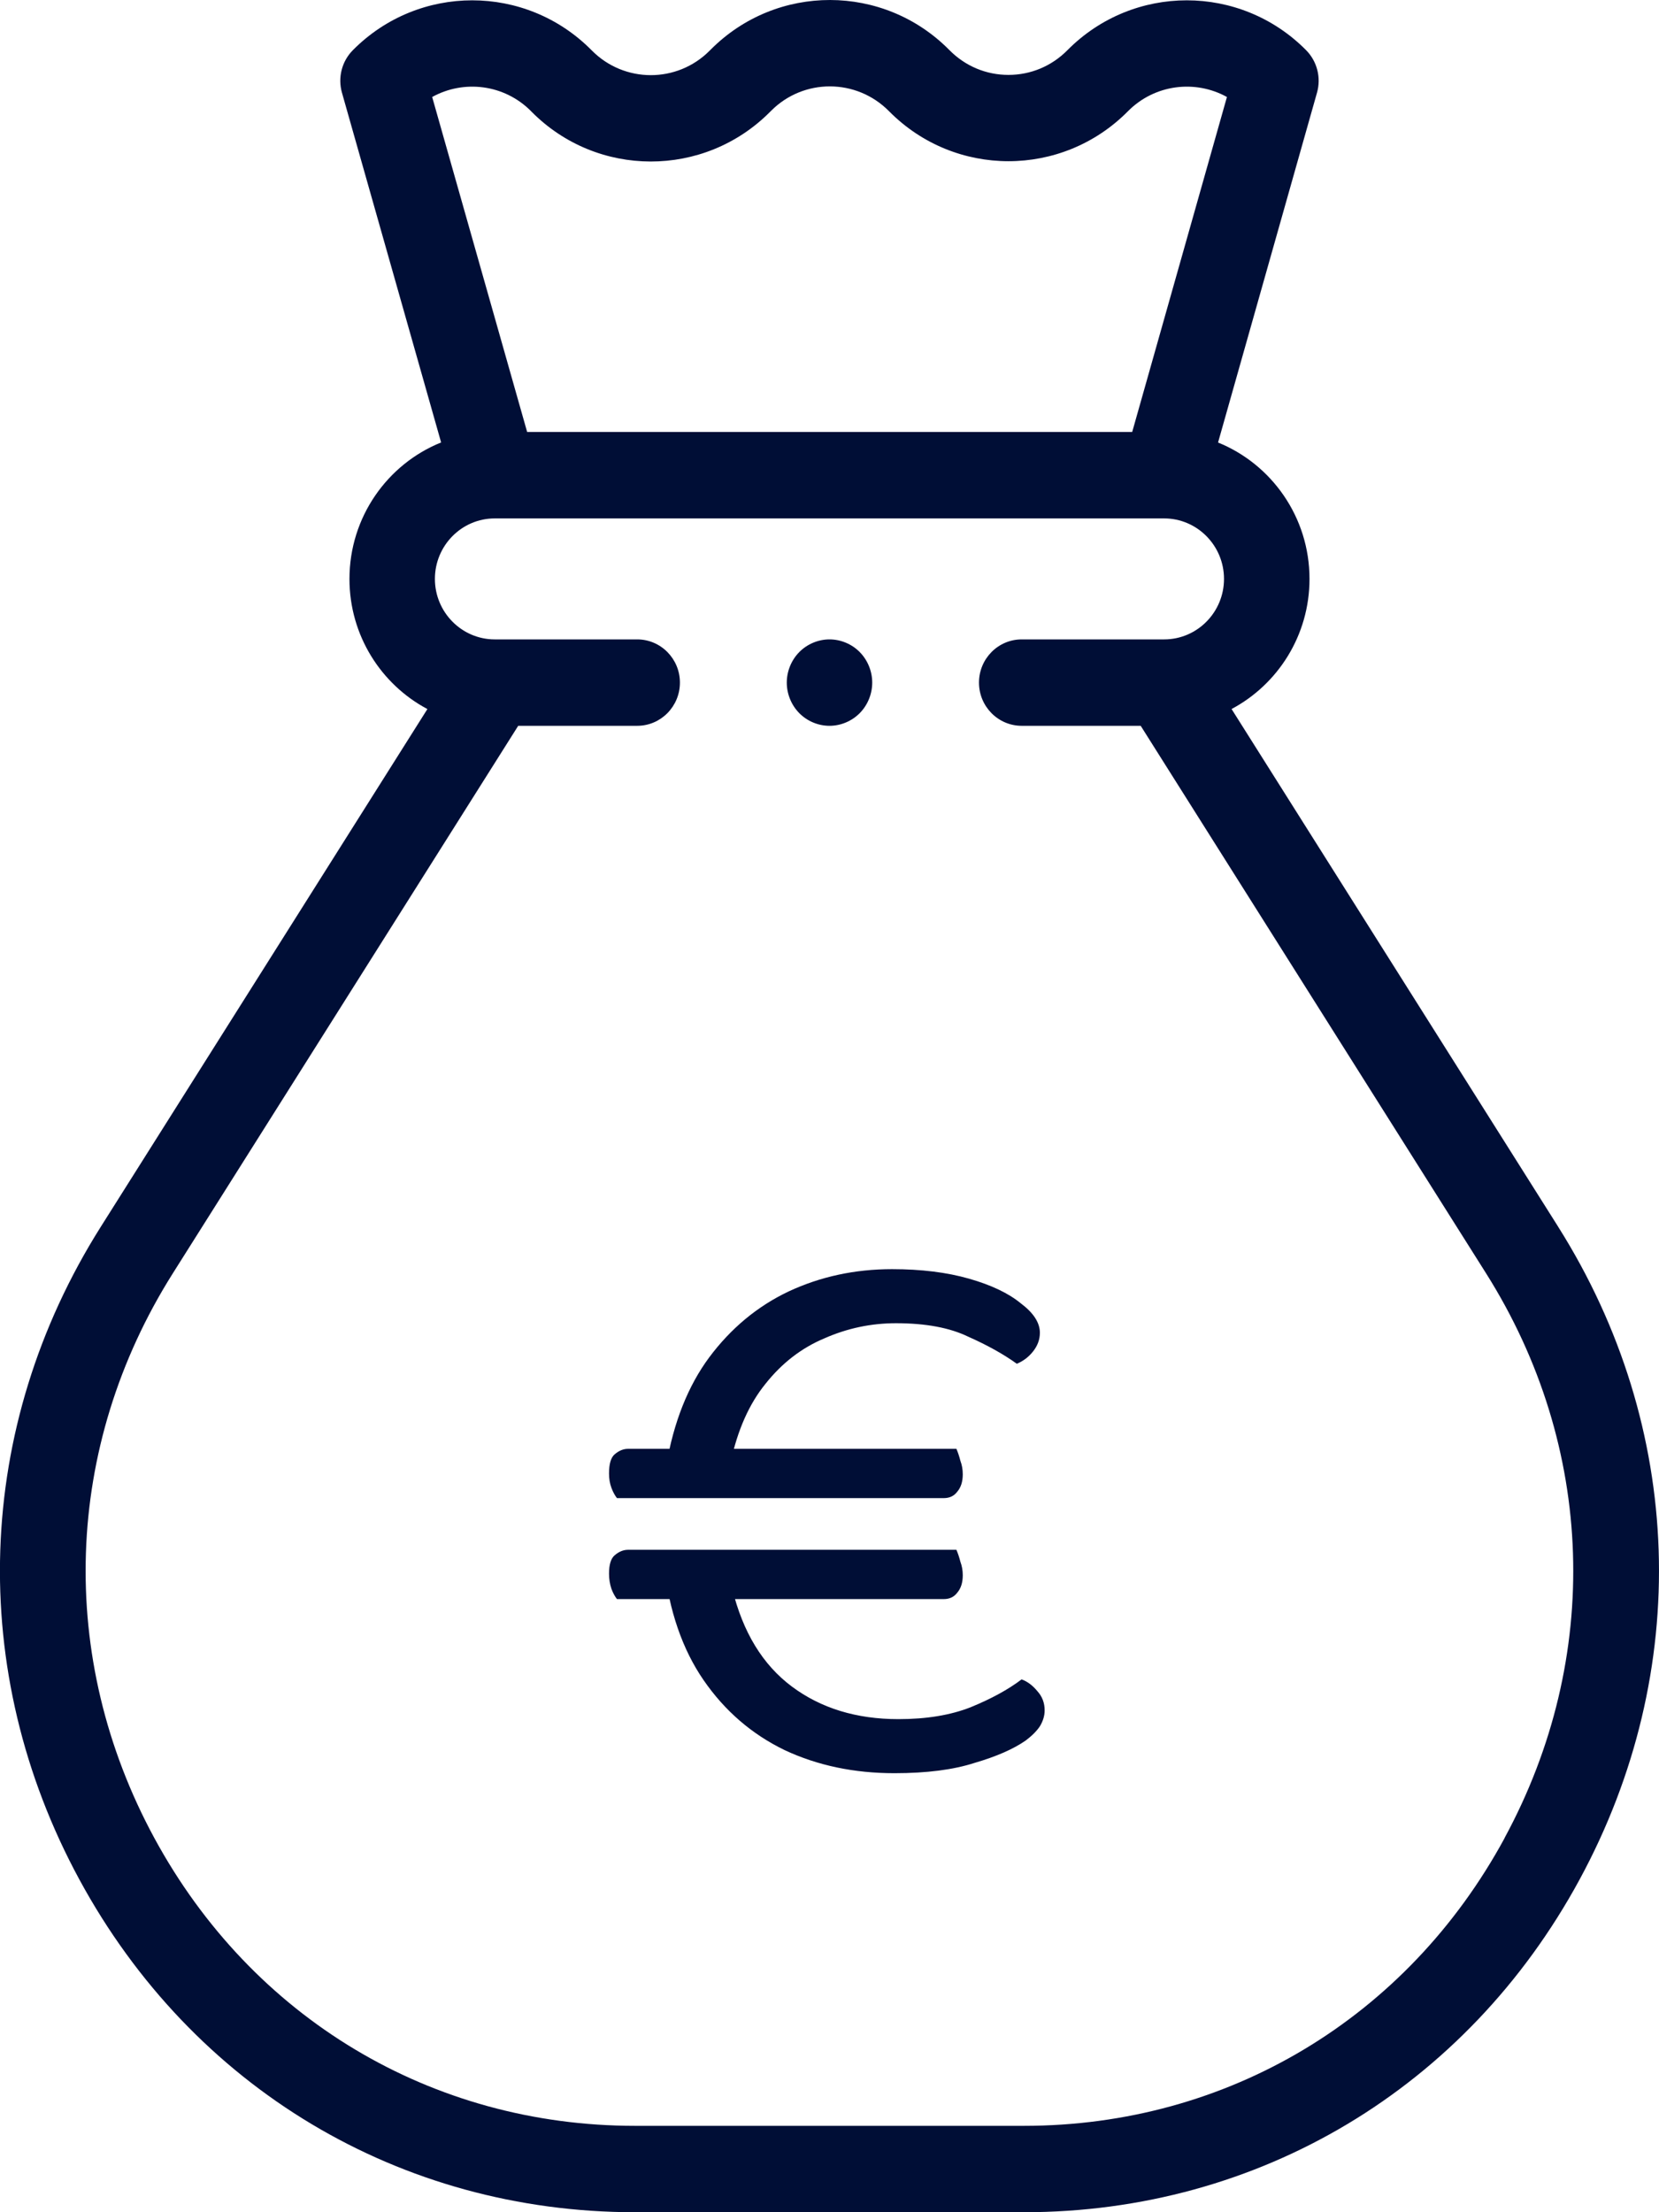 <svg fill="none" height="64" viewBox="0 0 48 64" width="48" xmlns="http://www.w3.org/2000/svg"><g fill="#000e36"><path d="m45.084 35.492-9.451-14.98c1.339-.711 2.255-2.131 2.255-3.764 0-1.788-1.098-3.319-2.646-3.946l2.863-10.121c.124-.436.003-.906-.314-1.228-1.905-1.925-5.003-1.925-6.908 0-.456.461-1.061.714-1.706.714s-1.25-.254-1.708-.718l-.006-.006c-1.898-1.919-4.991-1.925-6.897-.011l-.036.036c-.941.944-2.467.941-3.405-.006l-.009-.009c-1.905-1.925-5.003-1.925-6.908 0-.318.321-.438.791-.314 1.229l2.869 10.118c-1.552.625-2.652 2.159-2.652 3.949 0 1.633.916 3.053 2.255 3.764l-9.451 14.98c-3.657 5.795-3.888 12.854-.619 18.881s9.278 9.626 16.077 9.626h11.253c6.798 0 12.809-3.599 16.077-9.626 3.269-6.027 3.036-13.086-.619-18.881zm-29.715-32.271.009.009c1.898 1.919 4.991 1.924 6.897.011l.036-.036c.941-.944 2.467-.941 3.408.009l.006.006c1.905 1.925 5.003 1.925 6.908 0 .775-.784 1.951-.921 2.866-.414l-2.741 9.691h-17.506l-2.748-9.691c.916-.507 2.09-.37 2.865.414zm28.166 49.951c-2.827 5.215-8.027 8.329-13.909 8.329h-11.253c-5.882 0-11.081-3.114-13.909-8.329-2.827-5.215-2.627-11.321.537-16.335l9.992-15.839h3.443c.682 0 1.236-.56 1.236-1.25s-.554-1.25-1.236-1.25h-4.122c-.954 0-1.731-.785-1.731-1.75s.776-1.75 1.731-1.75h19.369c.954 0 1.731.785 1.731 1.75s-.776 1.75-1.731 1.75h-4.122c-.682 0-1.236.56-1.236 1.25s.554 1.25 1.236 1.25h3.443l9.992 15.839c3.163 5.014 3.364 11.12.536 16.335z"/><path d="m24 20.998c.325 0 .644-.134.874-.366s.362-.555.362-.884c0-.329-.132-.651-.362-.884s-.549-.366-.874-.366-.644.134-.874.366c-.23.233-.362.555-.362.884 0 .329.132.651.362.884.23.233.549.366.874.366z"/><path d="m27.304 46.262h-9.453c-.061-.077-.115-.176-.161-.299-.046-.138-.069-.284-.069-.437 0-.261.054-.437.161-.529.123-.107.253-.161.391-.161h9.499c.046.107.084.222.115.345.046.123.069.253.069.391 0 .215-.054.383-.161.506-.092.123-.222.184-.391.184zm0-2.921h-9.453c-.061-.077-.115-.176-.161-.299s-.069-.261-.069-.414c0-.276.054-.46.161-.552.123-.107.253-.161.391-.161h9.499c.046.107.084.222.115.345.046.123.069.253.069.391 0 .215-.054.383-.161.506-.092.123-.222.184-.391.184zm-8.096 1.932 1.978.69c.307 1.257.882 2.2 1.725 2.829s1.871.943 3.082.943c.813 0 1.51-.115 2.093-.345.598-.245 1.089-.514 1.472-.805.169.061.322.176.46.345.138.153.207.337.207.552 0 .153-.046.307-.138.46-.092.138-.23.276-.414.414-.353.245-.843.46-1.472.644-.613.199-1.388.299-2.323.299-1.165 0-2.223-.222-3.174-.667-.951-.46-1.733-1.135-2.346-2.024s-.997-2.001-1.15-3.335zm1.932-2.967-1.863.092c.215-1.257.629-2.3 1.242-3.128.629-.843 1.395-1.48 2.3-1.909.92-.429 1.917-.644 2.99-.644.843 0 1.587.092 2.231.276s1.142.422 1.495.713c.368.276.552.56.552.851 0 .199-.069.383-.207.552-.123.153-.276.268-.46.345-.383-.276-.851-.537-1.403-.782-.537-.261-1.234-.391-2.093-.391-.721 0-1.411.146-2.07.437-.659.276-1.227.713-1.702 1.311-.475.583-.813 1.342-1.012 2.277z"/></g></svg>